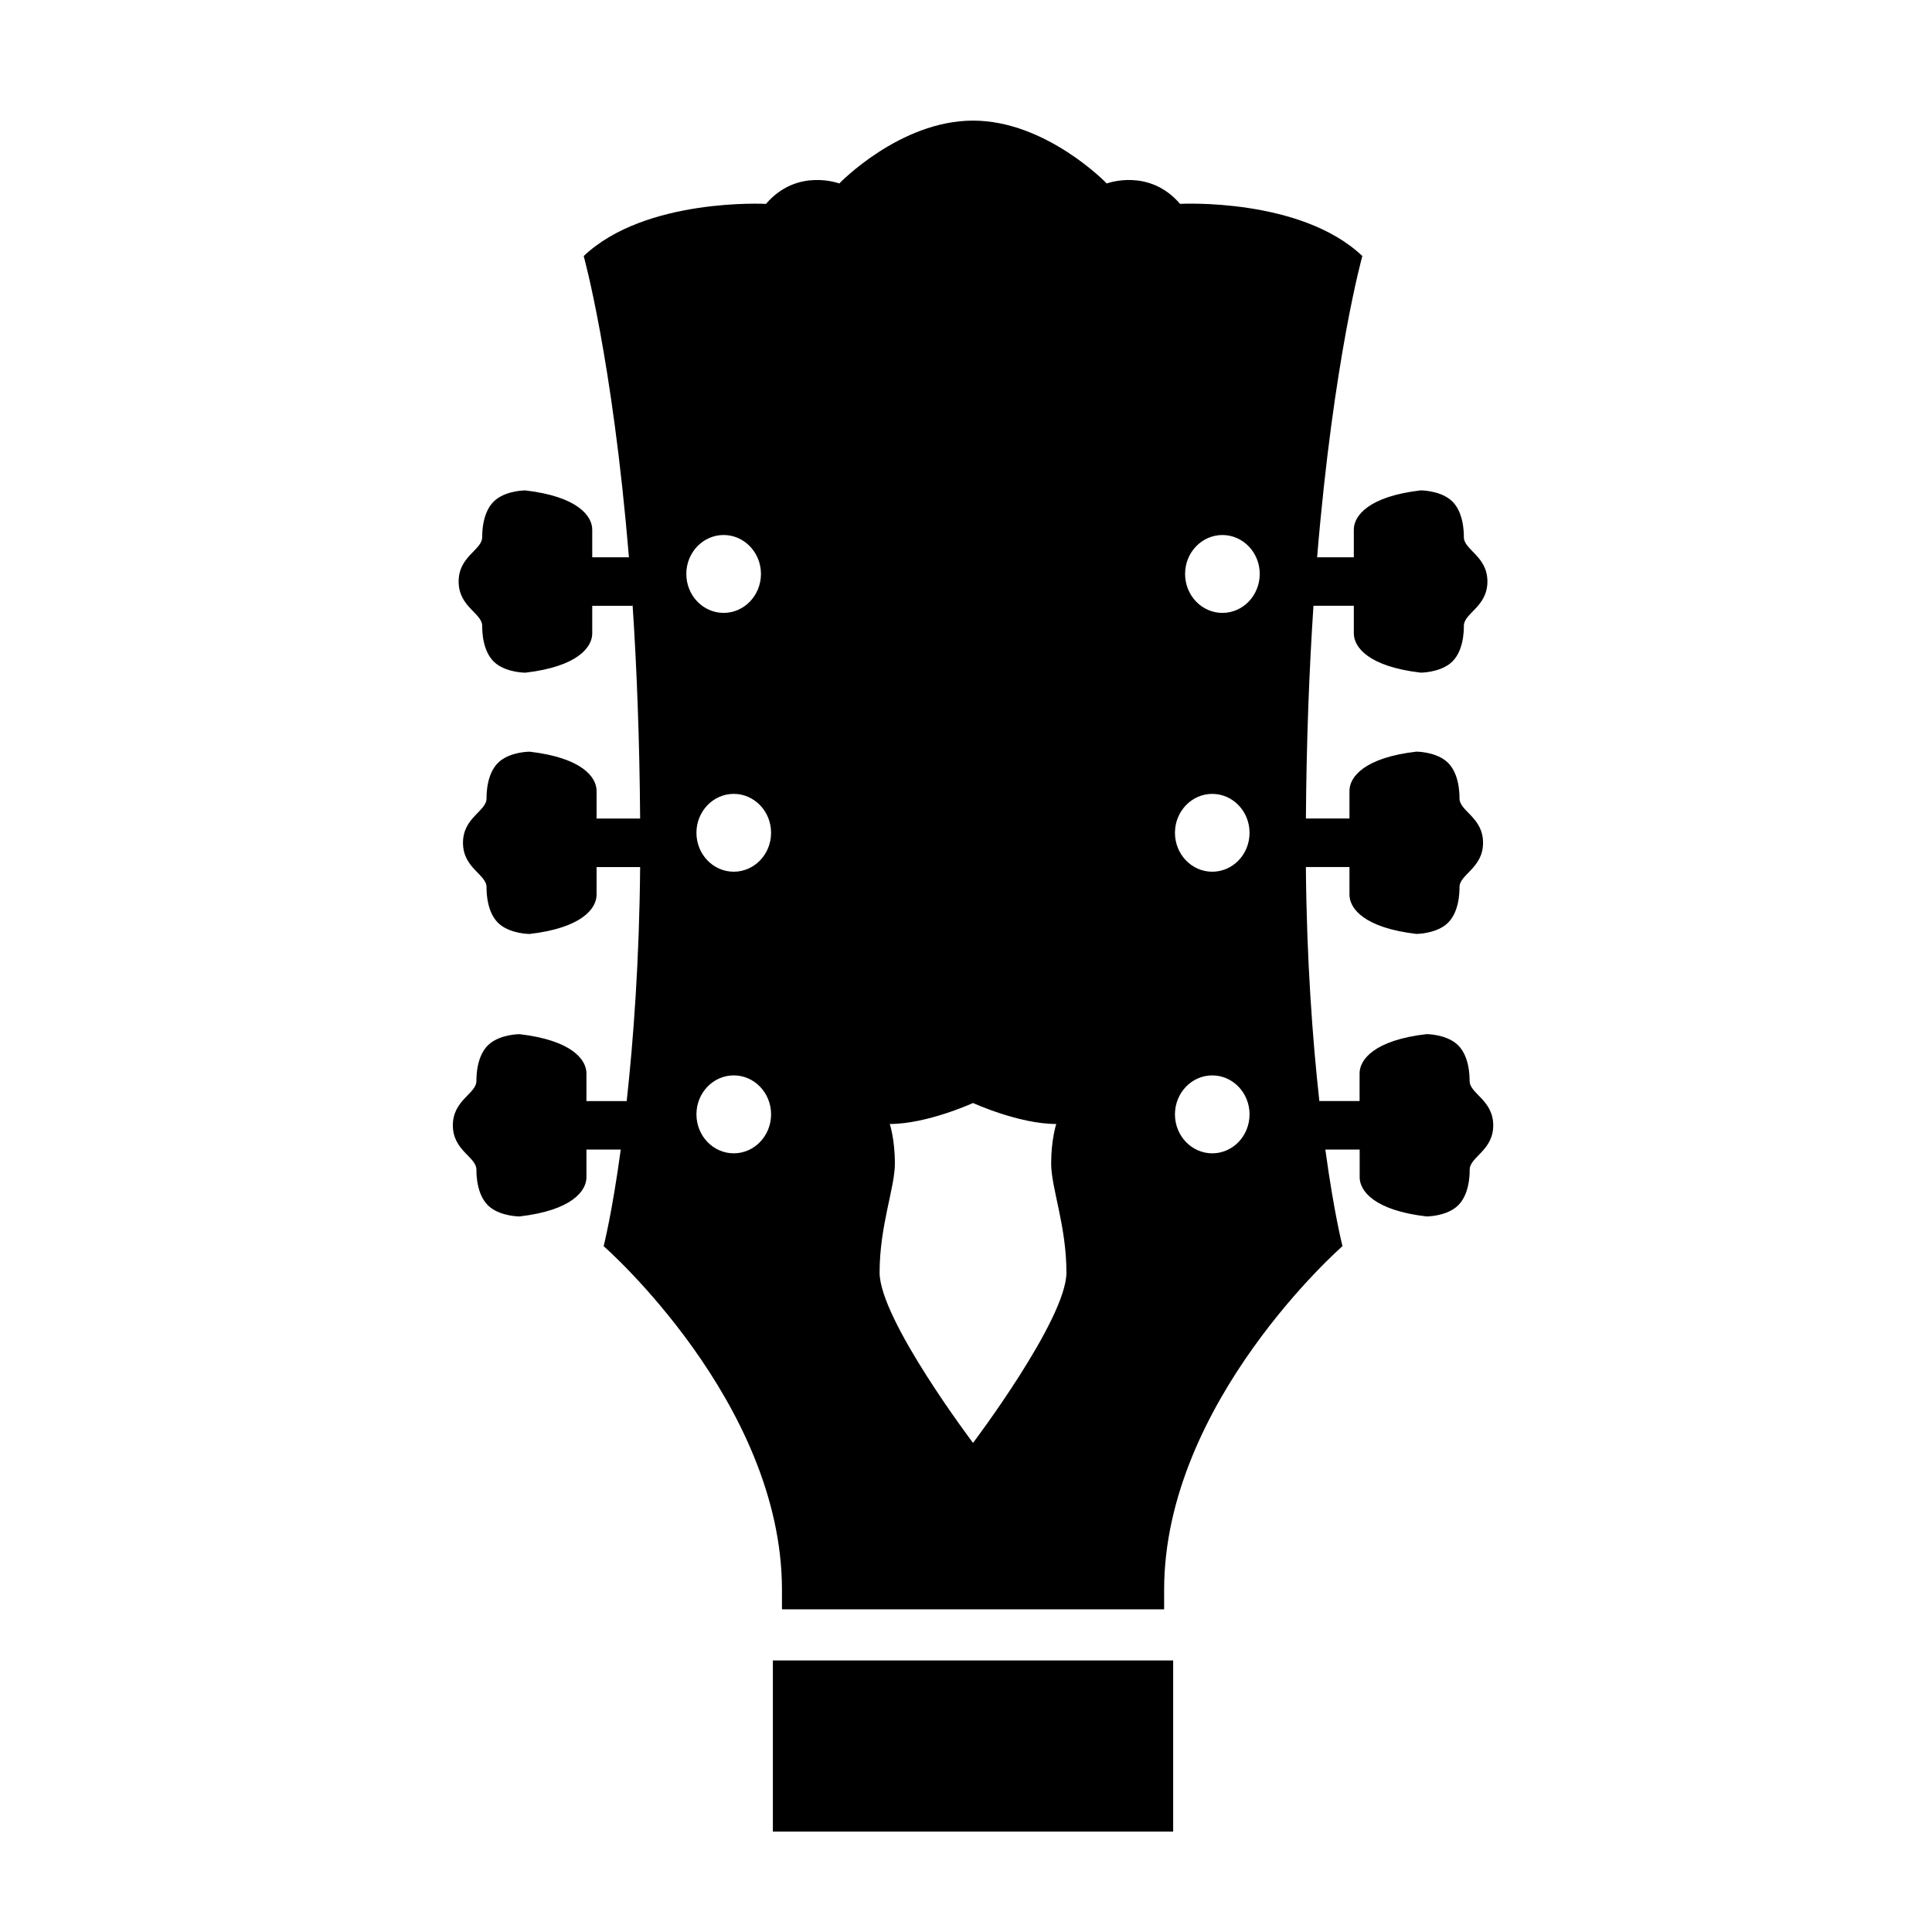 <?xml version="1.0" encoding="UTF-8"?>
<!-- Uploaded to: ICON Repo, www.svgrepo.com, Generator: ICON Repo Mixer Tools -->
<svg fill="#000000" width="800px" height="800px" version="1.1" viewBox="144 144 512 512" xmlns="http://www.w3.org/2000/svg">
 <g>
  <path d="m348.82 629.39h106.08v-45.352h-106.08v45.352z"/>
  <path d="m533.46 430.43c0-1.137 0-7.09-3.652-9.961-3.094-2.43-7.785-2.414-7.785-2.414-13.824 1.605-17.719 6.746-17.719 10.395v7.332h-10.664c-1.805-16.332-3.367-37.469-3.57-62.008h11.551v7.324c0 3.656 3.891 8.785 17.723 10.398 0 0 4.684 0.016 7.785-2.418 3.652-2.867 3.652-8.82 3.652-9.965 0-3.422 6.242-5.027 6.242-11.77 0-6.746-6.242-8.359-6.242-11.773 0-1.148 0-7.094-3.652-9.965-3.098-2.434-7.785-2.414-7.785-2.414-13.828 1.605-17.723 6.734-17.723 10.387v7.336h-11.543c0.141-20.922 0.906-39.848 2.004-56.375l10.695-0.004v7.324c0 3.656 3.894 8.781 17.723 10.395 0 0 4.691 0.016 7.789-2.414 3.648-2.867 3.648-8.82 3.648-9.965 0-3.422 6.242-5.023 6.242-11.773 0-6.746-6.242-8.352-6.242-11.77 0-1.148 0-7.094-3.648-9.965-3.098-2.438-7.789-2.414-7.789-2.414-13.824 1.605-17.723 6.734-17.723 10.395v7.332h-9.727c4.375-52.707 11.984-79.832 11.984-79.832-16.348-15.539-48.316-13.828-48.316-13.828-8.23-9.621-19.414-5.402-19.414-5.402s-16.035-16.656-35.441-16.656c-19.418 0-35.441 16.656-35.441 16.656-0.004 0-11.188-4.219-19.418 5.41 0 0-31.965-1.707-48.32 13.828 0 0 7.613 27.125 11.992 79.832l-9.727 0.004v-7.332c0-3.656-3.894-8.781-17.723-10.395 0 0-4.691-0.031-7.789 2.414-3.652 2.867-3.652 8.816-3.652 9.965 0 3.414-6.242 5.023-6.242 11.77 0 6.75 6.242 8.352 6.242 11.773 0 1.145 0 7.094 3.652 9.965 3.098 2.43 7.789 2.414 7.789 2.414 13.824-1.613 17.723-6.742 17.723-10.395v-7.324h10.68c-0.012-0.156-0.023-0.301-0.035-0.457l0.035 0.031c1.109 16.535 1.863 35.883 2.012 56.805h-11.543v-7.336c0-3.652-3.891-8.777-17.723-10.387 0 0-4.684-0.023-7.785 2.414-3.652 2.867-3.652 8.816-3.652 9.965 0 3.414-6.242 5.027-6.242 11.773 0 6.742 6.242 8.348 6.242 11.77 0 1.145 0 7.094 3.652 9.965 3.098 2.434 7.785 2.418 7.785 2.418 13.828-1.613 17.723-6.746 17.723-10.398v-7.324h11.543c-0.207 24.539-1.762 45.672-3.562 62.008h-10.664v-7.332c0-3.648-3.891-8.781-17.723-10.395 0 0-4.691-0.016-7.785 2.414-3.652 2.867-3.652 8.82-3.652 9.961 0 3.422-6.246 5.039-6.246 11.777 0 6.734 6.246 8.352 6.246 11.773 0 1.137 0 7.094 3.652 9.961 3.094 2.434 7.785 2.414 7.785 2.414 13.828-1.602 17.723-6.734 17.723-10.387v-7.332h9.09c-2.316 17.008-4.535 25.59-4.535 25.59s47.258 41.324 47.258 91.062v5.188h101.28v-5.188c0-49.742 47.266-91.062 47.266-91.062s-2.223-8.578-4.543-25.59h9.094v7.332c0 3.652 3.891 8.781 17.719 10.387 0 0 4.691 0.023 7.785-2.414 3.652-2.863 3.652-8.82 3.652-9.961 0-3.422 6.242-5.039 6.242-11.773-0.02-6.754-6.262-8.371-6.262-11.789zm-207.58-134.34c0-5.684 4.43-10.309 9.891-10.309 5.445 0 9.891 4.625 9.891 10.309 0 5.715-4.445 10.332-9.891 10.332-5.461 0-9.891-4.621-9.891-10.332zm12.574 153.55c-5.461 0-9.891-4.625-9.891-10.328 0-5.699 4.43-10.324 9.891-10.324 5.453 0 9.891 4.625 9.891 10.324 0 5.703-4.438 10.328-9.891 10.328zm0-74.629c-5.461 0-9.891-4.609-9.891-10.316 0-5.684 4.43-10.312 9.891-10.312 5.453 0 9.891 4.629 9.891 10.312 0 5.707-4.438 10.316-9.891 10.316zm63.406 151.37s-24.758-32.738-24.758-45.141c0-12.418 4.051-22.465 4.051-28.887 0-6.418-1.352-10.484-1.352-10.484 9.898 0 22.059-5.562 22.059-5.562s12.152 5.562 22.059 5.562c0 0-1.352 4.066-1.352 10.484 0 6.422 4.047 16.473 4.047 28.887-0.004 12.406-24.754 45.141-24.754 45.141zm63.398-76.738c-5.453 0-9.883-4.625-9.883-10.328 0-5.699 4.434-10.324 9.883-10.324 5.461 0 9.883 4.625 9.883 10.324 0.004 5.703-4.422 10.328-9.883 10.328zm0-74.629c-5.453 0-9.883-4.609-9.883-10.316 0-5.684 4.434-10.312 9.883-10.312 5.461 0 9.883 4.629 9.883 10.312 0.004 5.707-4.422 10.316-9.883 10.316zm2.691-68.59c-5.453 0-9.891-4.621-9.891-10.332 0-5.684 4.438-10.309 9.891-10.309 5.461 0 9.891 4.625 9.891 10.309 0 5.711-4.43 10.332-9.891 10.332z"/>
 </g>
</svg>